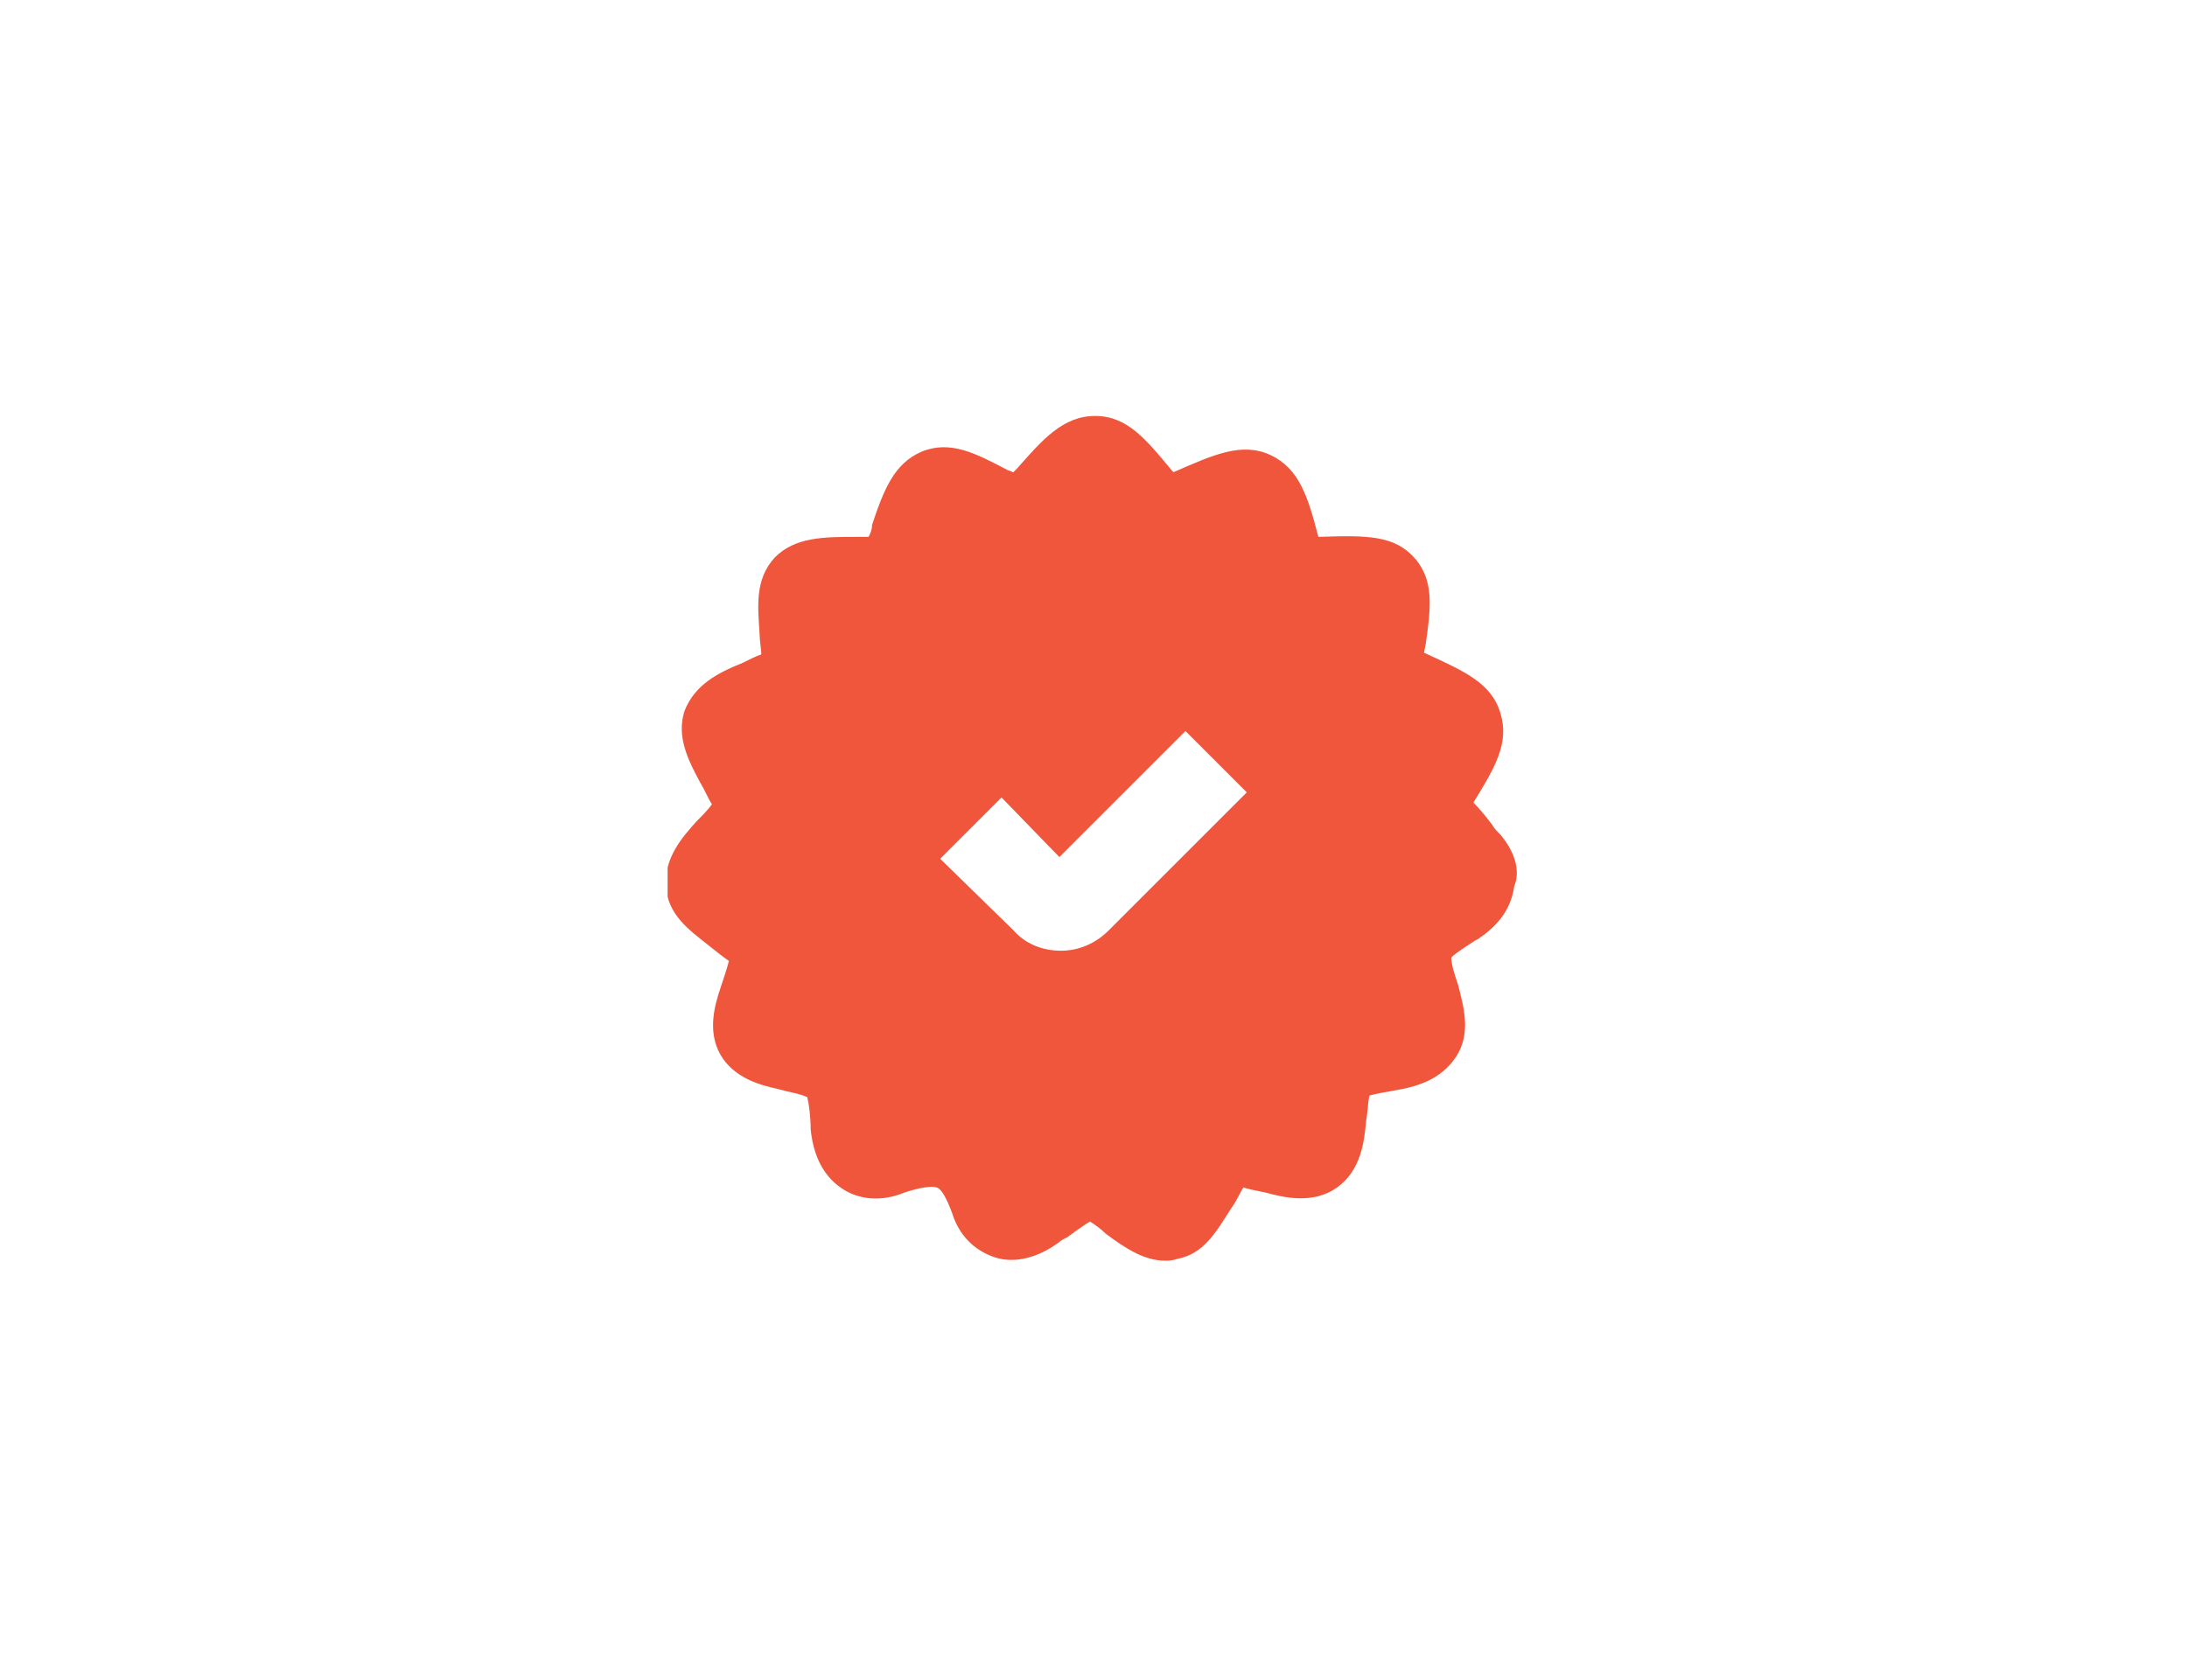 <svg width="285" height="219" viewBox="0 0 285 219" fill="none" xmlns="http://www.w3.org/2000/svg">
<g clip-path="url(#clip0_1248_4503)">
<path d="M195.557 108.834C195.113 108.39 194.669 107.946 194.447 107.502C193.781 106.614 192.893 105.504 192.005 104.616C194.891 99.954 196.667 96.846 195.557 93.072C194.447 89.076 190.895 87.522 185.567 85.08L185.789 83.97C186.455 79.308 186.899 75.756 184.457 72.87C181.793 69.762 178.241 69.762 171.803 69.984C170.471 64.878 169.361 61.104 165.587 59.328C161.813 57.552 158.039 59.328 152.933 61.548C152.933 61.548 152.933 61.548 152.711 61.326C149.381 57.33 146.939 54.222 142.721 54.222C138.503 54.222 135.839 57.33 132.509 61.104C132.287 61.326 132.287 61.326 132.065 61.548C131.843 61.548 131.621 61.326 131.399 61.326C127.181 59.106 123.851 57.33 120.077 58.884C116.525 60.438 115.193 63.768 113.639 68.43C113.639 69.096 113.417 69.54 113.195 69.984C112.751 69.984 112.307 69.984 111.641 69.984C107.423 69.984 103.649 69.984 100.985 72.648C98.321 75.534 98.765 79.086 98.987 82.638C98.987 83.526 99.209 84.636 99.209 85.302C98.543 85.524 97.655 85.968 96.767 86.412C93.437 87.744 90.551 89.298 89.219 92.628C88.109 95.958 89.663 99.066 91.217 101.952C91.883 103.062 92.327 104.172 92.771 104.838C92.327 105.504 91.439 106.392 90.773 107.058C88.997 109.056 86.555 111.72 86.777 115.494C86.999 119.268 89.885 121.266 92.105 123.042C93.215 123.93 94.325 124.818 94.991 125.262C94.769 126.15 94.325 127.482 93.881 128.814C93.215 130.812 92.105 134.364 93.881 137.472C95.657 140.58 99.209 141.468 101.207 141.912C102.761 142.356 104.315 142.578 105.203 143.022C105.425 143.91 105.647 145.686 105.647 147.24C106.091 151.68 108.089 153.9 109.865 155.01C111.197 155.898 114.083 157.008 117.857 155.454C119.855 154.788 121.409 154.566 122.075 154.788C122.741 155.01 123.407 156.342 124.073 158.118C124.961 161.004 126.959 163.002 129.623 163.89C132.287 164.778 135.395 163.89 138.059 161.892C138.281 161.67 138.725 161.448 139.169 161.226C139.391 161.004 139.835 160.782 140.057 160.56C140.723 160.116 141.611 159.45 142.055 159.228C142.721 159.672 143.387 160.116 144.053 160.782C146.717 162.78 149.159 164.334 151.823 164.334C152.267 164.334 152.711 164.334 153.377 164.112C156.929 163.446 158.483 160.56 160.481 157.452C161.147 156.564 161.591 155.454 162.035 154.788C162.701 155.01 163.811 155.232 164.921 155.454C167.363 156.12 171.137 157.008 174.245 154.788C177.353 152.568 177.797 148.794 178.019 146.13C178.241 145.02 178.241 143.688 178.463 142.8C179.351 142.578 180.461 142.356 181.793 142.134C184.457 141.69 187.787 140.802 189.785 137.694C191.783 134.586 190.673 131.034 190.007 128.37C189.563 127.038 189.119 125.706 189.119 124.818C189.785 124.152 190.895 123.486 192.227 122.598L192.671 122.376C192.893 122.154 193.337 121.932 193.559 121.71C196.445 119.49 197.111 117.048 197.333 115.494C197.999 113.94 197.777 111.498 195.557 108.834ZM144.497 121.266C142.721 123.042 140.501 123.93 138.281 123.93C135.839 123.93 133.619 123.042 132.065 121.266L122.519 111.942L130.511 103.95L138.059 111.72L154.487 95.292L162.479 103.284L144.497 121.266Z" fill="#EF563C"/>
</g>
<defs>
<clipPath id="clip0_1248_4503">
<rect width="111" height="111" fill="white" transform="translate(87 54)"/>
</clipPath>
</defs>
</svg>
